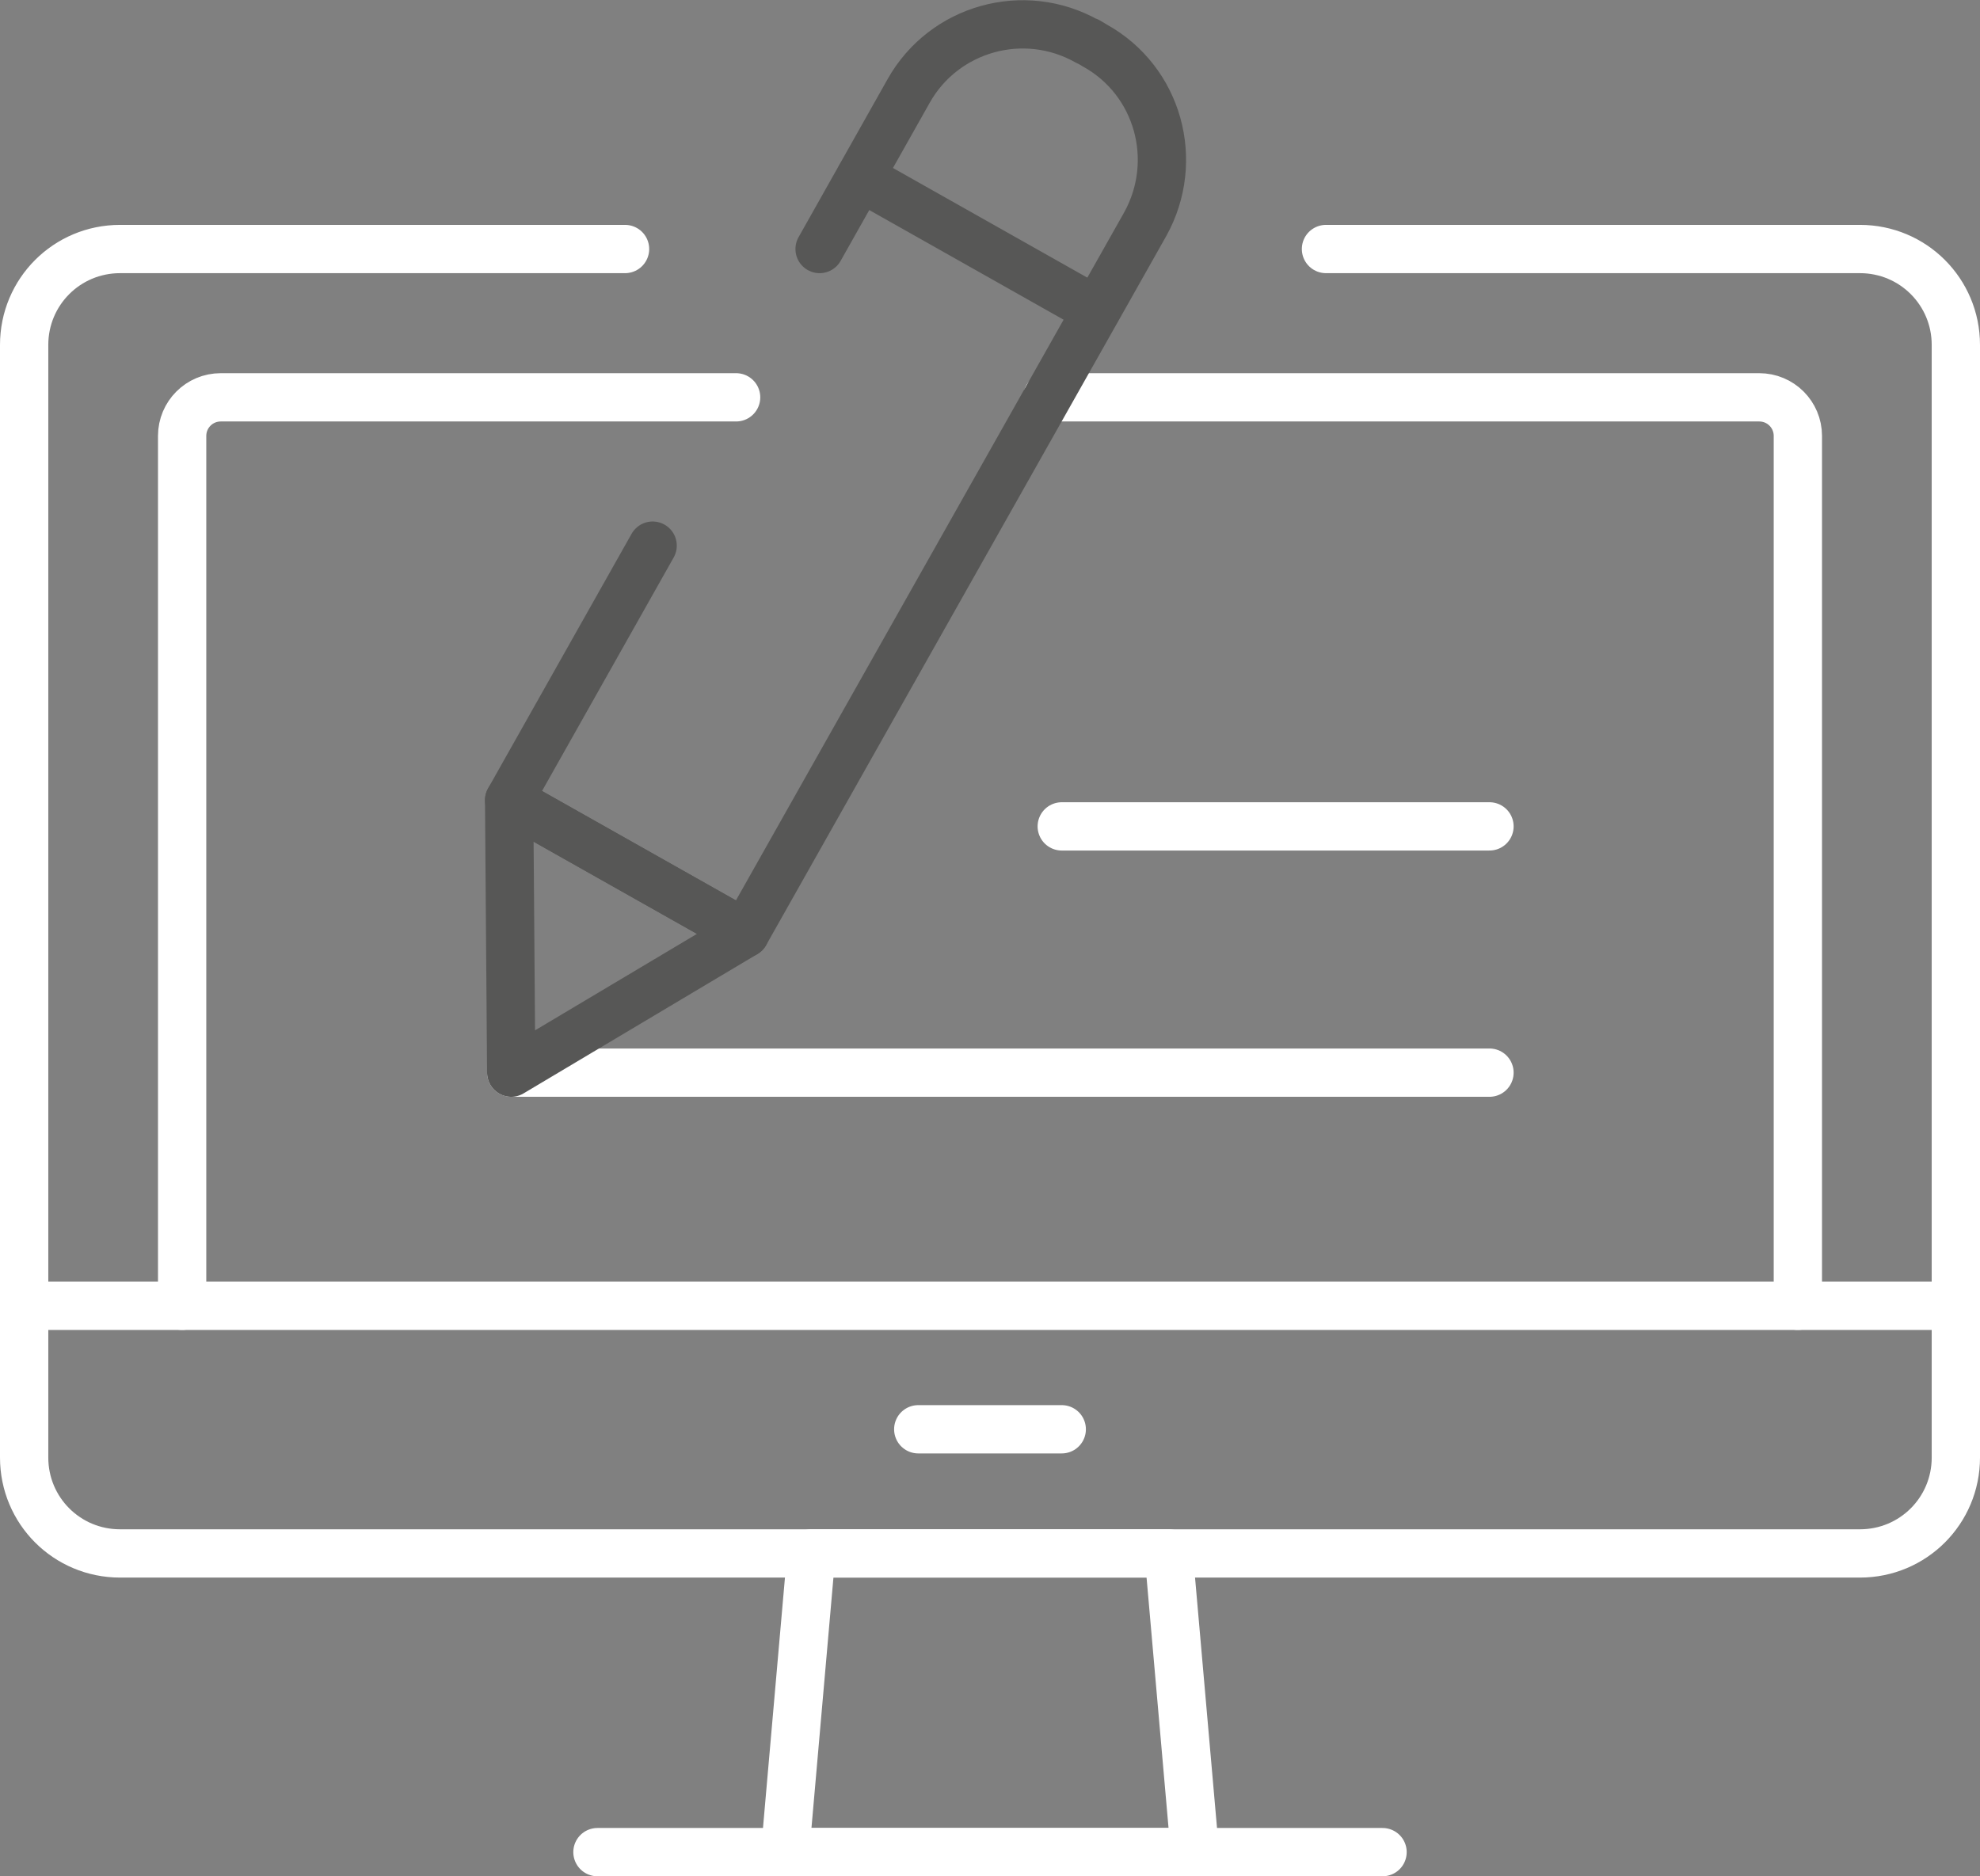 <svg xmlns="http://www.w3.org/2000/svg" xmlns:xlink="http://www.w3.org/1999/xlink" id="Layer_1" x="0px" y="0px" viewBox="0 0 287 272" style="enable-background:new 0 0 287 272;" xml:space="preserve"><rect x="0" y="0" width="287" height="272" fill="#808080" stroke="none"/><style type="text/css">	.st0{fill:none;stroke:#FFFFFF;stroke-width:7;stroke-linecap:round;stroke-linejoin:round;}	.st1{fill:none;stroke:#575756;stroke-width:7;stroke-linecap:round;stroke-linejoin:round;}</style><g id="Layer_2_00000132079846278750164840000018336896426614419381_">	<g id="Layer_1-2">		<line class="st0" x1="74.1" y1="155.5" x2="215.9" y2="155.5"></line>		<path class="st0" d="M90.6,36.1H17.4C9.7,36.1,3.5,42.3,3.5,50c0,0,0,0,0,0v161.3c0,7.7,6.2,13.9,13.9,13.9h252.2   c7.7,0,13.9-6.2,13.9-13.9v0V50c0-7.7-6.2-13.9-13.9-13.9c0,0,0,0,0,0h-77.4"></path>		<path class="st0" d="M106.7,57.6H32c-3.1,0-5.6,2.5-5.6,5.6v126.1"></path>		<path class="st0" d="M260.6,189.3V63.2c0-3.1-2.5-5.6-5.6-5.6H151.8"></path>		<line class="st0" x1="3.5" y1="189.3" x2="283.5" y2="189.3"></line>		<line class="st0" x1="133.1" y1="207.2" x2="153.9" y2="207.2"></line>		<polygon class="st0" points="173.2,268.5 113.8,268.5 117.6,225.2 169.4,225.2   "></polygon>		<line class="st0" x1="86.6" y1="268.5" x2="200.4" y2="268.5"></line>		<path class="st1" d="M118.8,36.1l12.9-22.9c5.1-9.1,16.7-12.4,25.9-7.2c0,0,0,0,0.1,0l1,0.6c9.2,5.1,12.4,16.7,7.3,25.9l-58,102.8   L73.8,116l20.8-36.9"></path>		<polygon class="st1" points="74.1,155.5 73.8,116 108,135.3   "></polygon>		<line class="st1" x1="124.7" y1="25.7" x2="158.9" y2="45"></line>		<line class="st0" x1="153.9" y1="119.8" x2="215.9" y2="119.8"></line>	</g></g></svg>